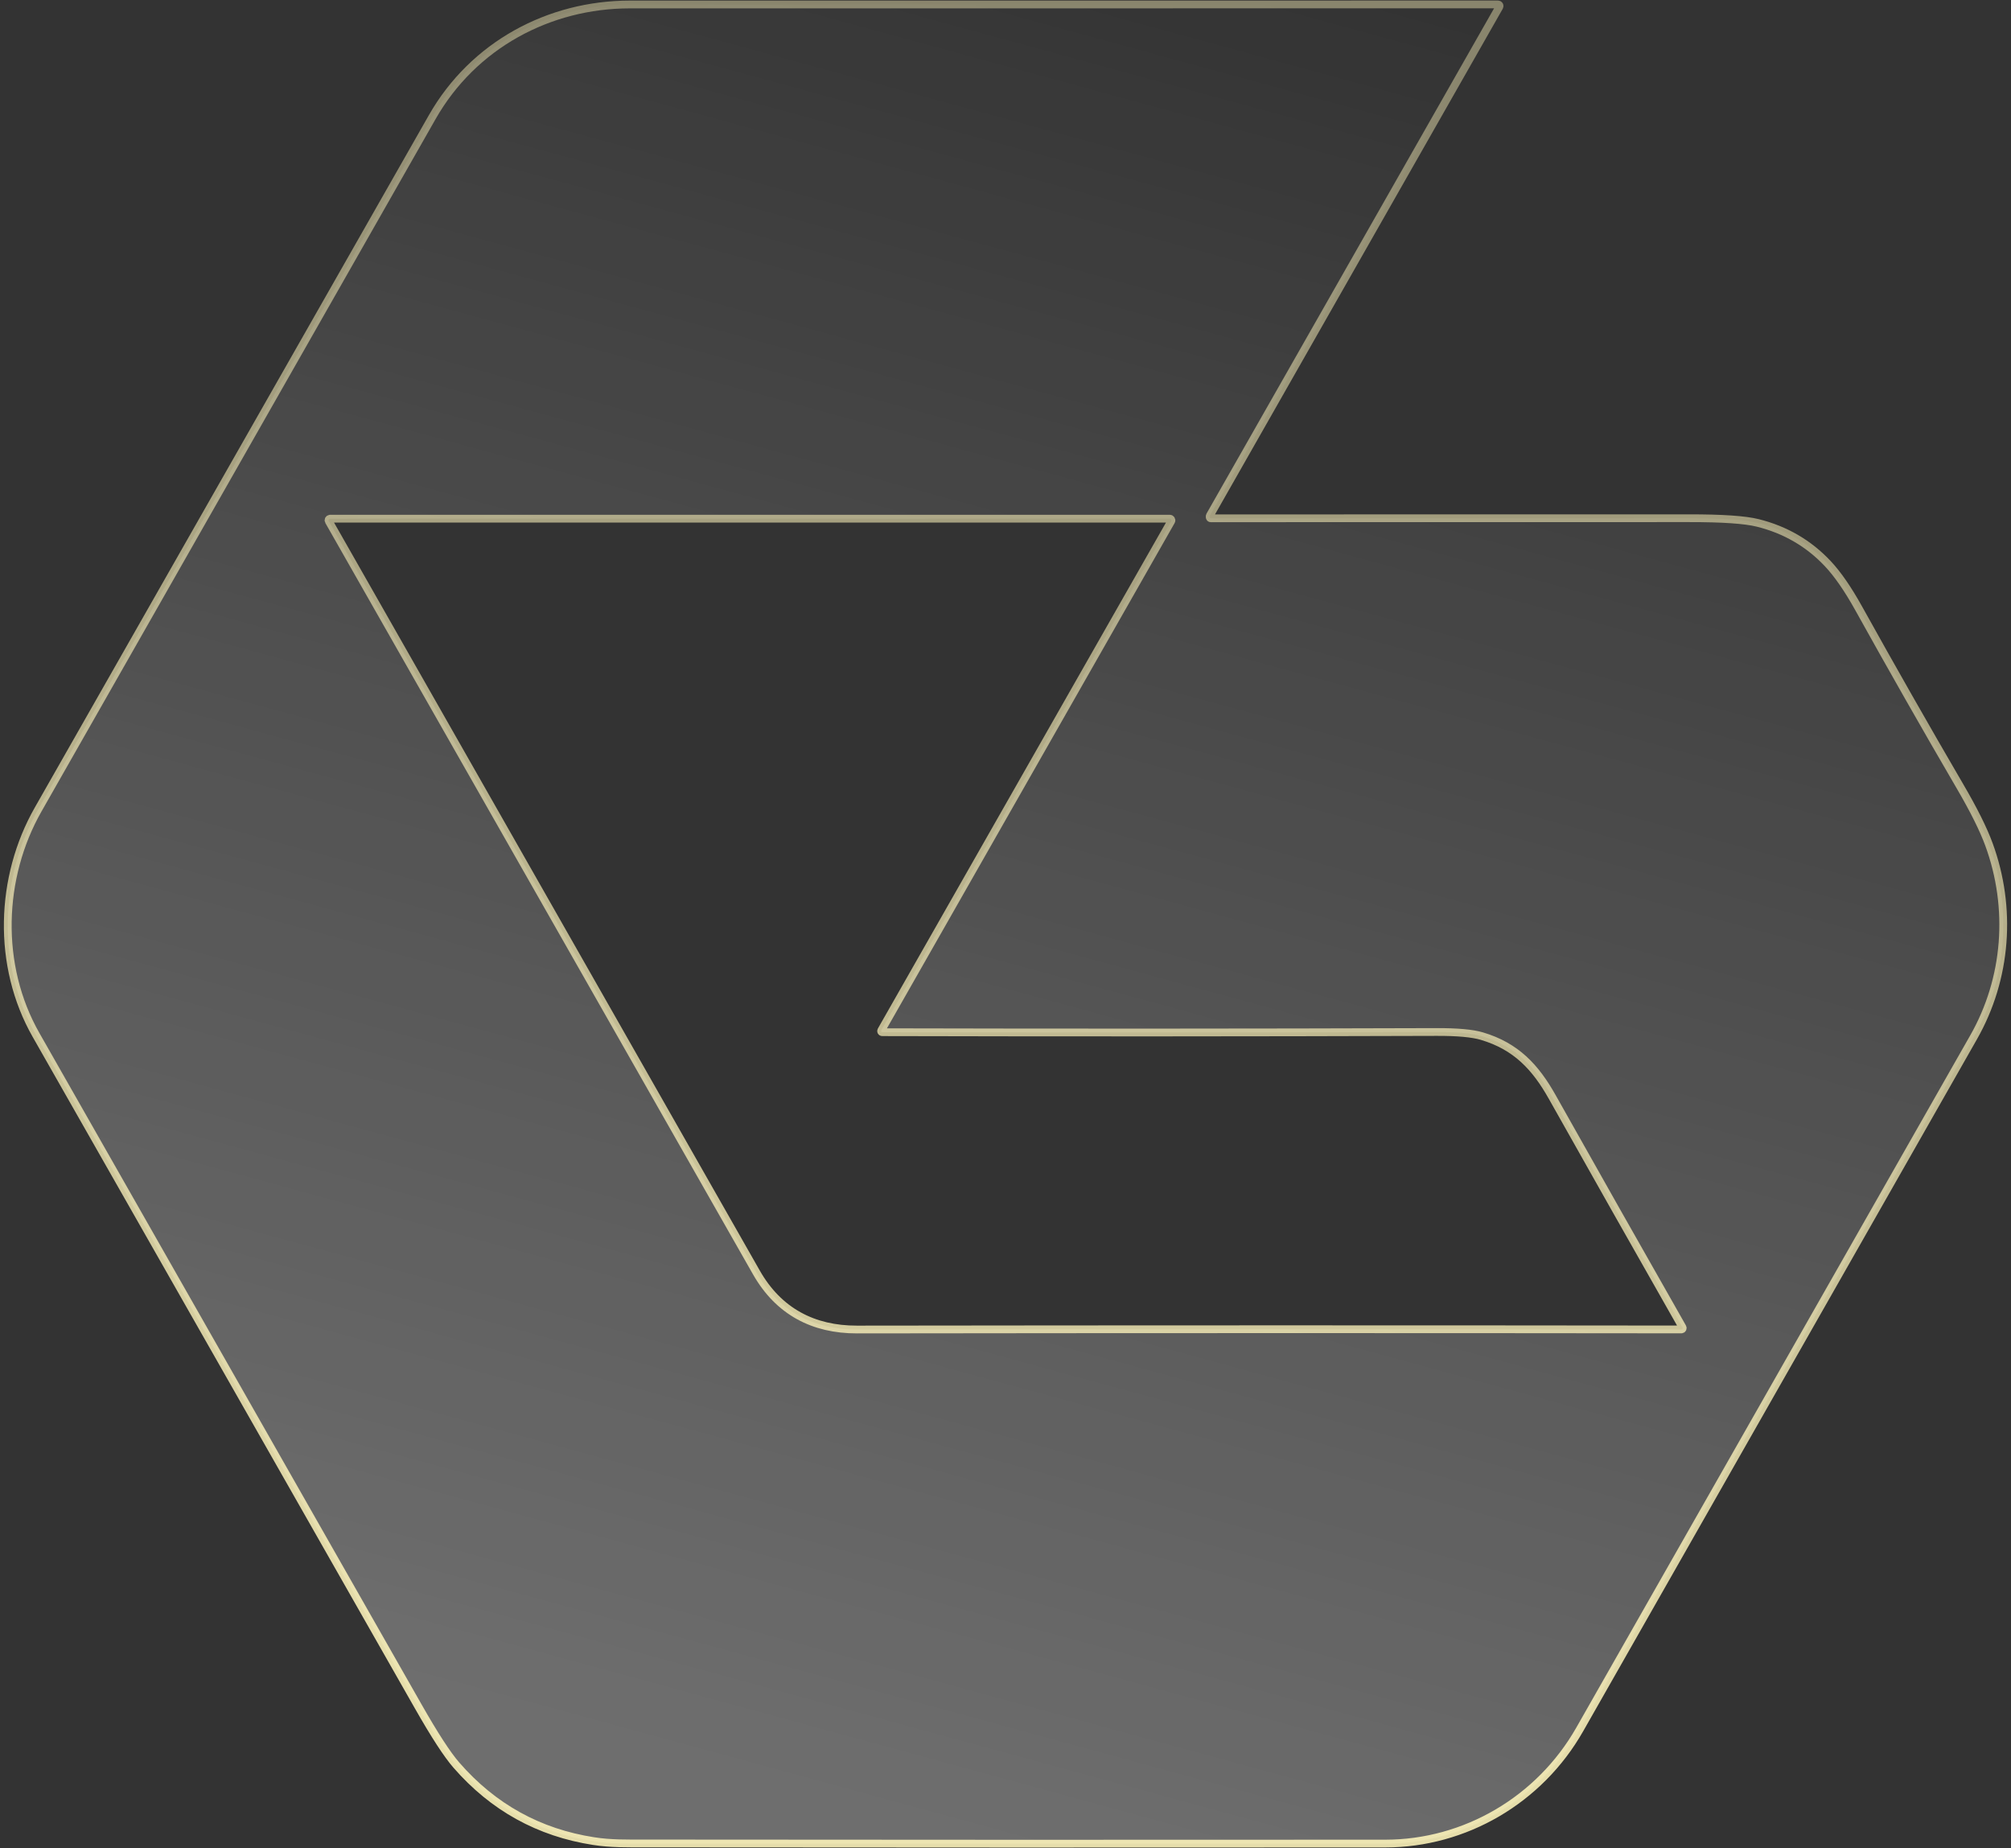 <svg width="259" height="238" viewBox="0 0 259 238" fill="none" xmlns="http://www.w3.org/2000/svg">
<rect x="0" y="0" width="259" height="238" fill="#333333" stroke="none"/>
<path d="M155.793 66.576C155.811 66.686 155.856 66.741 155.928 66.741C175.942 66.745 196.47 66.741 217.512 66.732C221.801 66.727 224.758 66.928 226.384 67.336C229.932 68.219 232.934 69.964 235.39 72.568C236.664 73.919 237.986 75.832 239.363 78.304C243.702 86.114 248.059 93.759 252.424 101.244C254.203 104.288 255.449 106.788 256.162 108.743C259.147 116.891 258.505 125.997 254.171 133.596C237.607 162.684 220.704 192.385 203.454 222.704C198.271 231.814 188.65 237.39 178.425 237.399C146.971 237.422 115.215 237.417 83.152 237.385C80.746 237.385 78.665 237.427 76.466 237.083C69.409 235.994 63.509 232.73 58.773 227.291C57.604 225.95 55.96 223.423 53.852 219.715C37.649 191.254 21.243 162.441 4.642 133.275C-0.45 124.335 -0.057 112.968 4.913 104.238C21.45 75.187 38.367 45.467 55.671 15.075C60.949 5.805 70.71 0.581 81.121 0.577C111.739 0.572 149.012 0.568 192.939 0.572C193.093 0.572 193.188 0.742 193.111 0.874L155.82 66.393C155.793 66.448 155.779 66.512 155.793 66.576ZM113.617 132.918C113.509 132.918 113.441 132.795 113.495 132.699L150.845 67.112C150.926 66.97 150.827 66.791 150.664 66.791H42.511C42.358 66.791 42.258 66.96 42.335 67.098C60.719 99.395 79.08 131.646 97.414 163.851C100.281 168.891 104.764 171.212 110.357 171.203C146.131 171.157 181.531 171.153 216.551 171.194C216.682 171.194 216.763 171.052 216.7 170.933C210.921 160.775 205.323 150.882 199.91 141.25C197.756 137.418 195.26 134.731 190.853 133.422C189.639 133.06 187.698 132.882 185.03 132.891C160.89 132.969 137.089 132.978 113.617 132.918Z" fill="url(#paint0_linear_6228_5903)" stroke="url(#paint1_linear_6228_5903)"/>
<defs>
<linearGradient id="paint0_linear_6228_5903" x1="182.218" y1="0.831" x2="118.437" y2="234.392" gradientUnits="userSpaceOnUse">
<stop stop-color="white" stop-opacity="0"/>
<stop offset="1" stop-color="white" stop-opacity="0.29"/>
</linearGradient>
<linearGradient id="paint1_linear_6228_5903" x1="129.5" y1="0.57" x2="104.731" y2="217.052" gradientUnits="userSpaceOnUse">
<stop stop-color="#FFF5BC" stop-opacity="0.42"/>
<stop offset="1" stop-color="#FFF5BC" stop-opacity="0.88"/>
</linearGradient>
</defs>
</svg>
